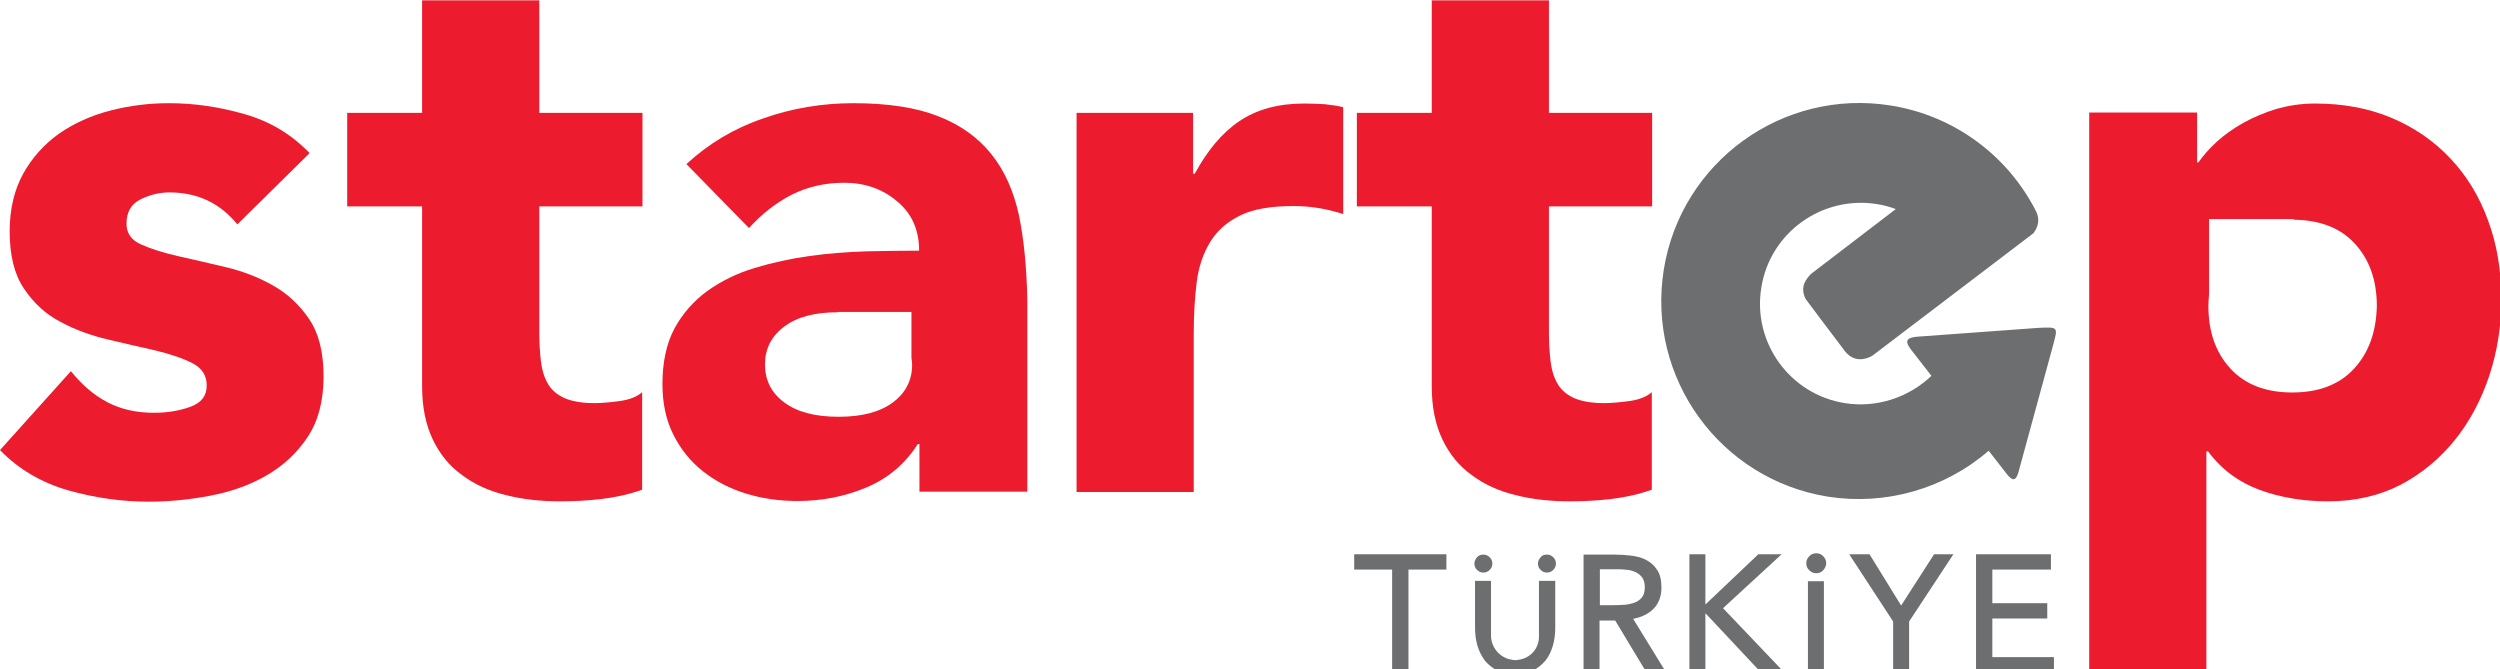 <?xml version="1.0" encoding="utf-8"?>
<!-- Generator: Adobe Illustrator 25.0.1, SVG Export Plug-In . SVG Version: 6.00 Build 0)  -->
<svg version="1.1" id="Layer_1" xmlns="http://www.w3.org/2000/svg" xmlns:xlink="http://www.w3.org/1999/xlink" x="0px" y="0px"
	 viewBox="0 0 751 201" style="enable-background:new 0 0 751 201;" xml:space="preserve">
<style type="text/css">
	.st0{fill:#EC1B2E;}
	.st1{fill-rule:evenodd;clip-rule:evenodd;fill:#6D6E70;}
	.st2{fill:#6D6E70;}
</style>
<path class="st0" d="M736.1,47.6c-4.9-5.2-10.8-9.3-17.7-12.2c-6.9-2.9-14.5-4.3-23-4.3c-4.1,0-7.9,0.6-11.5,1.6
	c-3.6,1.1-6.9,2.5-10,4.2c-3,1.7-5.7,3.6-8,5.7c-2.3,2.1-4.1,4.2-5.5,6.2H660v-15h-32.4v167.5h35.2v-65.7h0.5
	c4.1,5.5,9.3,9.3,15.6,11.6c6.3,2.3,13.2,3.4,20.5,3.4c8.1,0,15.4-1.7,21.8-5c6.4-3.4,11.8-7.9,16.3-13.5
	c4.5-5.6,7.9-12.1,10.3-19.3c2.4-7.3,3.6-14.9,3.6-22.9c0-8.6-1.3-16.5-4-23.7C744.8,59,741,52.8,736.1,47.6 M707.2,110.7
	c-4.4,4.8-10.6,7.2-18.6,7.2c-8,0-14.2-2.4-18.6-7.2c-4.4-4.8-6.6-11-6.6-18.8c0-1.2,0.1-2.3,0.2-3.4V65.8h25.4V66
	c7.9,0.1,14,2.4,18.4,7.2c4.4,4.8,6.6,11,6.6,18.8C713.8,99.7,711.6,105.9,707.2,110.7"/>
<path class="st0" d="M306.1,64.7c-1.6-7.3-4.3-13.4-8.3-18.4c-4-5-9.3-8.8-16-11.4c-6.6-2.6-15.1-3.9-25.4-3.9
	c-9.4,0-18.5,1.5-27.2,4.6c-8.8,3-16.4,7.6-23,13.7l18.8,19.2c3.8-4.2,8-7.5,12.8-10c4.8-2.4,10-3.6,15.8-3.6
	c6.1,0,11.4,1.8,15.8,5.5c4.5,3.7,6.7,8.6,6.7,14.9c-4.8,0-10.1,0.1-15.8,0.2c-5.7,0.2-11.4,0.6-17.1,1.4c-5.7,0.8-11.2,2-16.5,3.6
	c-5.3,1.6-10,3.9-14.2,6.9c-4.1,3-7.4,6.7-9.9,11.3c-2.4,4.5-3.6,10.1-3.6,16.7c0,5.8,1.1,10.9,3.3,15.2c2.2,4.4,5.2,8.1,8.9,11
	c3.8,3,8.1,5.2,13,6.7c4.9,1.5,10,2.2,15.4,2.2c7.2,0,14-1.3,20.5-4c6.5-2.7,11.7-7,15.6-13.1h0.5v14.3h32.4V89.9
	C308.4,80.4,307.6,72,306.1,64.7 M268.2,120.9c-3.9,2.9-9.3,4.3-16.3,4.3c-7,0-12.4-1.4-16.3-4.3c-3.9-2.9-5.8-6.7-5.8-11.4
	c0-4.7,1.9-8.5,5.8-11.4c3.8-2.9,9.2-4.3,16.1-4.3v-0.1h22.1v13.8c0.1,0.7,0.2,1.4,0.2,2.1C274,114.2,272.1,118,268.2,120.9"/>
<path class="st0" d="M71.3,67.4c-5.2-6.4-12-9.6-20.4-9.6c-3,0-5.9,0.7-8.7,2.1c-2.8,1.4-4.2,3.8-4.2,7.3c0,2.8,1.4,4.9,4.3,6.2
	c2.9,1.3,6.6,2.5,11,3.5c4.5,1,9.2,2.1,14.3,3.3c5.1,1.2,9.9,3,14.3,5.5c4.5,2.5,8.1,5.9,11,10.2c2.9,4.3,4.3,10,4.3,17.2
	c0,7.3-1.6,13.4-4.8,18.2c-3.2,4.8-7.3,8.6-12.3,11.5c-5,2.9-10.6,4.9-16.9,6.1c-6.3,1.2-12.4,1.8-18.5,1.8c-8,0-16-1.1-24.2-3.4
	C12.5,145,5.6,141,0,135.2l21.3-23.7c3.3,4.1,6.9,7.2,10.9,9.3c4,2.1,8.6,3.2,14,3.2c4.1,0,7.7-0.6,11-1.8c3.3-1.2,4.9-3.3,4.9-6.4
	c0-3-1.4-5.2-4.3-6.7c-2.9-1.5-6.6-2.7-11-3.8c-4.5-1-9.2-2.1-14.3-3.3c-5.1-1.2-9.9-2.9-14.3-5.3c-4.5-2.3-8.1-5.7-11-10
	c-2.9-4.3-4.3-10-4.3-17.2c0-6.7,1.4-12.5,4.1-17.4c2.7-4.8,6.3-8.8,10.8-12c4.5-3.1,9.6-5.4,15.4-6.9c5.8-1.5,11.6-2.2,17.6-2.2
	c7.5,0,15.1,1.1,22.7,3.3c7.7,2.2,14.1,6.1,19.5,11.7L71.3,67.4z"/>
<path class="st0" d="M193,62h-31v38c0,3.1,0.2,6,0.5,8.6c0.3,2.6,1,4.8,2.1,6.7c1.1,1.9,2.8,3.3,5,4.3c2.3,1,5.3,1.5,9,1.5
	c1.9,0,4.3-0.2,7.4-0.6c3-0.4,5.4-1.3,6.9-2.7v29.3c-3.9,1.4-8,2.3-12.2,2.8c-4.2,0.5-8.4,0.7-12.4,0.7c-5.9,0-11.4-0.6-16.4-1.9
	c-5-1.2-9.4-3.2-13.1-6c-3.8-2.7-6.7-6.3-8.8-10.7c-2.1-4.4-3.2-9.7-3.2-15.9V62h-22.5V33.9h22.5V0.1h35.2v33.8h31V62z"/>
<path class="st0" d="M323.2,33.9h35.2v18.3h0.5c3.8-7,8.2-12.3,13.4-15.8c5.2-3.5,11.6-5.3,19.5-5.3c2,0,4.1,0.1,6.1,0.2
	c2,0.2,3.9,0.5,5.6,0.9v32.1c-2.5-0.8-5-1.4-7.4-1.8c-2.4-0.4-5-0.6-7.6-0.6c-6.7,0-12,0.9-15.9,2.8c-3.9,1.9-6.9,4.5-9,7.9
	c-2.1,3.4-3.5,7.4-4.1,12.1c-0.6,4.7-0.9,9.9-0.9,15.5v47.6h-35.2V33.9z"/>
<path class="st0" d="M496.3,62h-31v38c0,3.1,0.2,6,0.5,8.6c0.3,2.6,1,4.8,2.1,6.7c1.1,1.9,2.8,3.3,5,4.3c2.3,1,5.3,1.5,9,1.5
	c1.9,0,4.3-0.2,7.4-0.6c3-0.4,5.4-1.3,6.9-2.7v29.3c-3.9,1.4-8,2.3-12.2,2.8c-4.2,0.5-8.4,0.7-12.4,0.7c-5.9,0-11.4-0.6-16.4-1.9
	c-5-1.2-9.4-3.2-13.1-6c-3.8-2.7-6.7-6.3-8.8-10.7c-2.1-4.4-3.2-9.7-3.2-15.9V62h-22.5V33.9h22.5V0.1h35.2v33.8h31V62z"/>
<path class="st1" d="M569.5,62.8c-1.9-0.7-3.8-1.2-5.7-1.5c-16.5-2.6-32.1,8.6-34.7,25.1c-2.7,16.5,8.6,32.1,25.1,34.7
	c9.4,1.5,19.1-1.6,26-8.2c-2.1-2.7-4.2-5.4-6.3-8.1c-2-2.7-0.8-3.5,2.6-3.7l35.7-2.6c6.3-0.3,6-0.3,4.5,5.4L606.3,142
	c-0.8,2.6-1.8,2.4-3.3,0.6l-5.6-7.2c-13.3,11.5-31,16.5-48.3,13.8c-32.4-5.2-54.5-35.7-49.3-68.2c5.2-32.4,35.7-54.5,68.2-49.3
	c18.9,3,35.1,14.9,43.7,31.9c1.1,2.3,0.6,4.6-0.9,6.5l-0.4,0.3l-48,36.5c-2.3,1.3-5.6,1.8-8.1-1.3c-4-5.2-7.9-10.5-11.9-15.8
	c-1.9-3.8,0.4-6.2,1.6-7.5L569.5,62.8z"/>
<polygon class="st2" points="406.8,171.1 418.2,171.1 418.2,201.9 423.1,201.9 423.1,171.1 434.5,171.1 434.5,166.5 406.8,166.5 "/>
<path class="st2" d="M462.3,174.5l0,16.8c0,3.6-2.7,6.5-6.2,6.9c-0.3,0.1-0.6,0.1-1,0.1c-0.5,0-0.9-0.1-1.2-0.2c-0.1,0-0.1,0-0.2,0
	c0,0,0,0,0,0c-3.3-0.7-5.8-3.7-5.8-7.2V188c0-0.1,0-0.1,0-0.2v-13.3h-4.8v13.9c0,1.9,0.2,3.8,0.7,5.5c0.5,1.7,1.3,3.3,2.3,4.6
	c1.1,1.3,2.5,2.4,4.2,3.2c1.6,0.7,3.3,1.2,4.8,1.2c0.1,0,0.2,0,0.3,0c1.2,0,2.9-0.4,4.6-1.2c1.7-0.8,3.1-1.9,4.2-3.2
	c1.1-1.3,1.8-2.9,2.3-4.6c0.5-1.7,0.7-3.6,0.7-5.5v-13.9H462.3z"/>
<path class="st2" d="M496.7,182.9c1.6-1.6,2.4-3.8,2.4-6.4c0-2.2-0.4-4-1.3-5.3c-0.8-1.3-2-2.3-3.3-3c-1.3-0.7-2.9-1.1-4.6-1.3
	c-1.7-0.2-3.3-0.3-5-0.3h-9.2v35.4h4.8v-15.6h4.7l9.4,15.6h5.9l-9.9-16.1C493.2,185.4,495.2,184.4,496.7,182.9 M483.9,181.8h-3.3
	v-10.8h5.4c1,0,2,0.1,3,0.2c0.9,0.1,1.8,0.4,2.6,0.8c0.7,0.4,1.3,0.9,1.8,1.6c0.4,0.7,0.7,1.6,0.7,2.8c0,1.3-0.3,2.4-0.9,3.1
	c-0.6,0.7-1.4,1.3-2.4,1.6c-1,0.3-2.1,0.6-3.3,0.6C486.2,181.8,485,181.8,483.9,181.8"/>
<polygon class="st2" points="535.2,166.5 528.2,166.5 512.4,181.5 512.3,181.5 512.3,166.5 507.5,166.5 507.5,201.9 512.3,201.9 
	512.3,184.3 512.4,184.3 528.9,201.9 535.9,201.9 517.6,182.7 "/>
<path class="st2" d="M545.6,166.2c-0.8,0-1.6,0.3-2.1,0.9c-0.6,0.6-0.9,1.3-0.9,2.1c0,0.8,0.3,1.6,0.9,2.1c0.6,0.6,1.3,0.9,2.1,0.9
	c0.8,0,1.6-0.3,2.1-0.9s0.9-1.3,0.9-2.1c0-0.8-0.3-1.5-0.9-2.1C547.2,166.5,546.4,166.2,545.6,166.2"/>
<rect x="543.1" y="174.6" class="st2" width="4.8" height="27.4"/>
<polygon class="st2" points="571.1,181.9 561.6,166.5 555.5,166.5 568.7,186.7 568.7,201.9 573.5,201.9 573.5,186.7 586.8,166.5 
	581,166.5 "/>
<polygon class="st2" points="598.5,197.4 598.5,185.8 615,185.8 615,181.2 598.5,181.2 598.5,171.1 616.1,171.1 616.1,166.5 
	593.6,166.5 593.6,201.9 617,201.9 617,197.4 "/>
<path class="st2" d="M464.7,166.6c0.8,0,1.4,0.3,1.9,0.8c0.5,0.5,0.8,1.1,0.8,1.9c0,0.8-0.3,1.4-0.8,1.9c-0.5,0.5-1.1,0.8-1.9,0.8
	c-0.8,0-1.4-0.3-1.9-0.8c-0.5-0.5-0.8-1.1-0.8-1.9c0-0.7,0.3-1.3,0.8-1.9C463.3,166.8,463.9,166.6,464.7,166.6z"/>
<path class="st2" d="M445.6,166.6c0.8,0,1.4,0.3,1.9,0.8c0.5,0.5,0.8,1.1,0.8,1.9c0,0.8-0.3,1.4-0.8,1.9c-0.5,0.5-1.1,0.8-1.9,0.8
	c-0.8,0-1.4-0.3-1.9-0.8c-0.5-0.5-0.8-1.1-0.8-1.9c0-0.7,0.3-1.3,0.8-1.9C444.2,166.8,444.9,166.6,445.6,166.6"/>
</svg>
